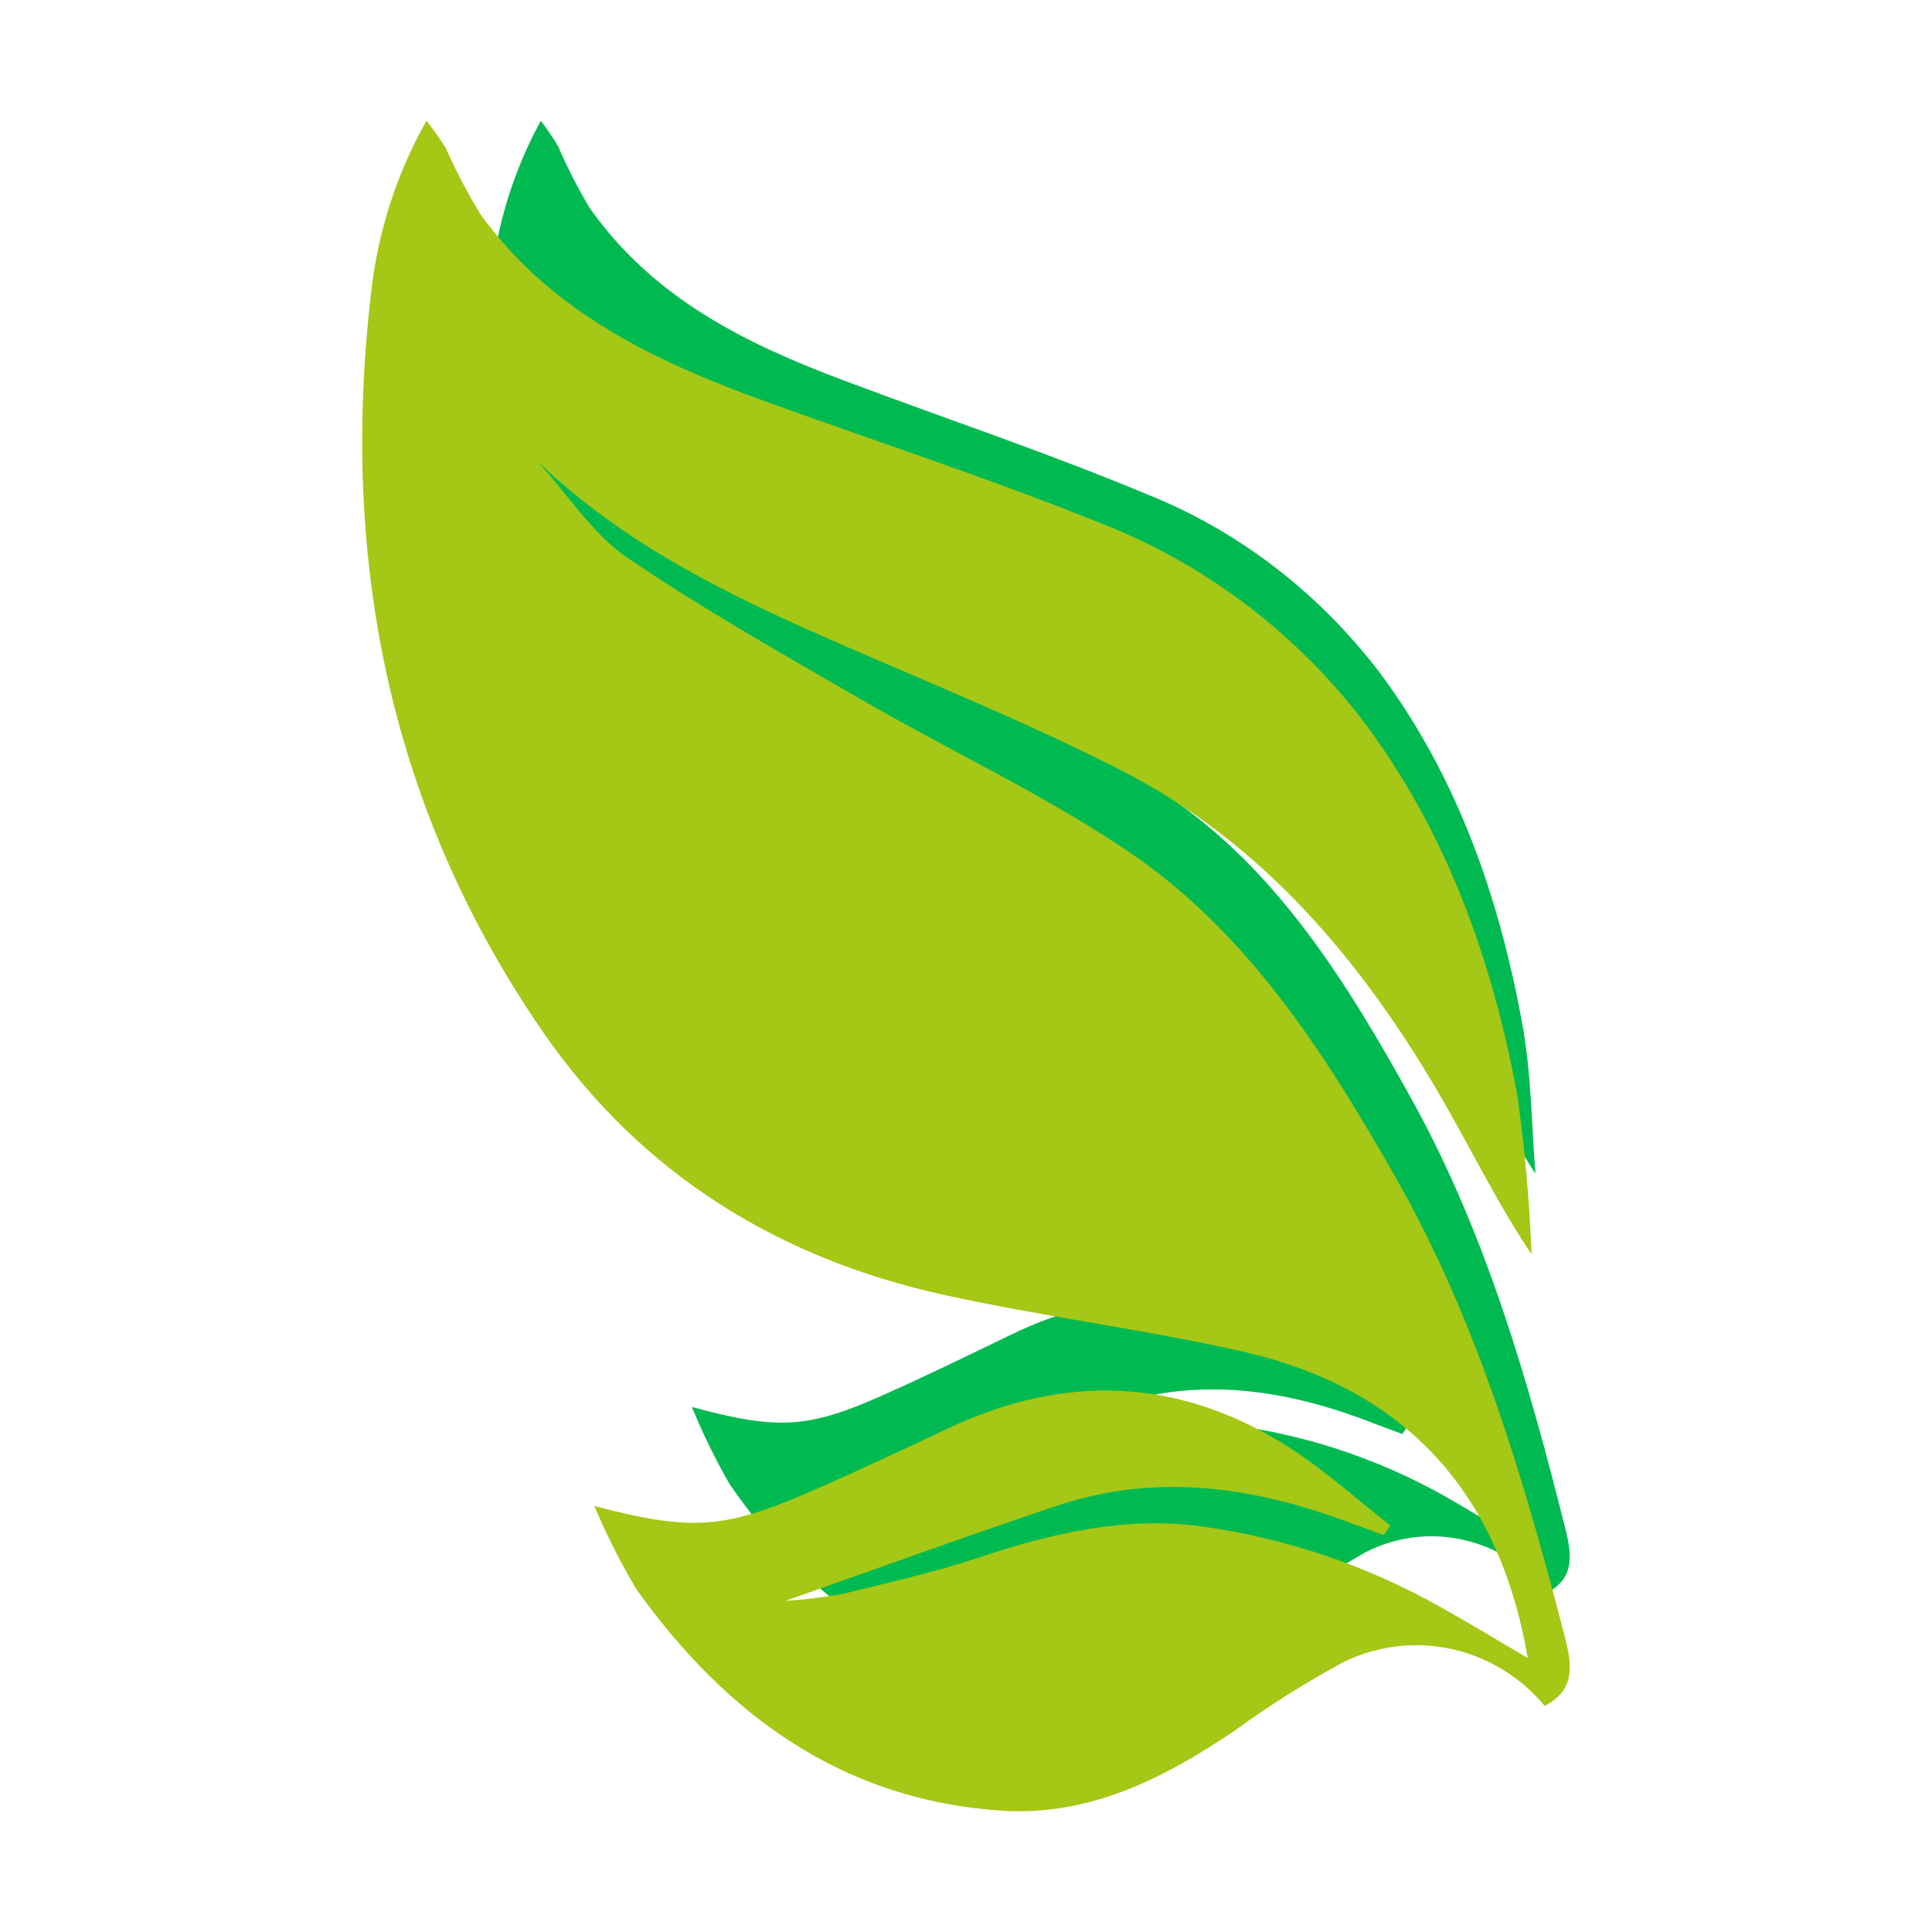 <svg width="16" height="16" viewBox="0 0 16 16" fill="none" xmlns="http://www.w3.org/2000/svg">
<path d="M5.307 3.62C5.952 4.259 6.727 4.646 7.52 5.005C8.232 5.325 8.952 5.627 9.644 5.991C10.712 6.55 11.464 7.474 12.061 8.548C12.274 8.93 12.461 9.33 12.716 9.72C12.683 9.309 12.682 8.893 12.609 8.491C12.418 7.433 12.07 6.439 11.435 5.582C10.925 4.909 10.254 4.393 9.493 4.091C8.672 3.748 7.829 3.467 6.997 3.154C6.188 2.851 5.418 2.48 4.883 1.722C4.786 1.559 4.699 1.389 4.623 1.213C4.579 1.139 4.531 1.068 4.479 1C4.256 1.406 4.115 1.858 4.066 2.326C3.833 4.388 4.208 6.304 5.347 8.007C6.08 9.106 7.113 9.755 8.342 10.032C9.065 10.197 9.804 10.292 10.527 10.458C11.752 10.736 12.47 11.524 12.687 12.823C12.46 12.687 12.257 12.56 12.051 12.44C11.497 12.114 10.89 11.901 10.263 11.811C9.69 11.728 9.143 11.861 8.601 12.048C8.266 12.163 7.92 12.243 7.576 12.329C7.436 12.355 7.294 12.373 7.152 12.382C7.871 12.122 8.524 11.876 9.181 11.65C9.93 11.392 10.662 11.508 11.383 11.79C11.46 11.82 11.537 11.847 11.614 11.876L11.662 11.803C11.417 11.604 11.183 11.386 10.922 11.212C10.103 10.665 9.247 10.627 8.369 11.055C8.025 11.222 7.68 11.39 7.331 11.546C6.697 11.83 6.451 11.847 5.73 11.652C5.82 11.873 5.925 12.087 6.043 12.292C6.724 13.275 7.596 13.921 8.777 13.996C9.422 14.036 9.971 13.749 10.494 13.386C10.756 13.19 11.03 13.012 11.313 12.853C11.563 12.726 11.845 12.691 12.117 12.752C12.388 12.812 12.633 12.966 12.814 13.19C13.037 13.068 13.021 12.889 12.963 12.657C12.656 11.434 12.308 10.226 11.703 9.126C11.168 8.156 10.583 7.208 9.675 6.595C9.054 6.168 8.379 5.842 7.735 5.459C7.135 5.101 6.535 4.75 5.96 4.348C5.71 4.165 5.525 3.866 5.307 3.62Z" fill="#00BA51"/>
<path d="M4.452 3.821C5.169 4.509 6.03 4.927 6.911 5.312C7.702 5.657 8.502 5.982 9.271 6.372C10.458 6.976 11.293 7.971 11.957 9.126C12.194 9.538 12.402 9.968 12.684 10.388C12.666 9.945 12.627 9.504 12.565 9.066C12.354 7.927 11.967 6.857 11.261 5.934C10.694 5.209 9.949 4.654 9.103 4.328C8.191 3.96 7.254 3.656 6.33 3.321C5.432 2.994 4.575 2.595 3.982 1.779C3.874 1.603 3.777 1.419 3.693 1.229C3.643 1.15 3.59 1.073 3.532 1C3.284 1.438 3.128 1.924 3.073 2.428C2.814 4.648 3.231 6.711 4.496 8.545C5.311 9.728 6.459 10.427 7.824 10.725C8.628 10.902 9.447 11.005 10.252 11.184C11.613 11.482 12.412 12.331 12.652 13.731C12.399 13.583 12.175 13.446 11.946 13.318C11.33 12.968 10.656 12.739 9.959 12.642C9.322 12.554 8.715 12.696 8.112 12.897C7.74 13.021 7.355 13.107 6.974 13.201C6.818 13.228 6.66 13.248 6.502 13.258C7.302 12.977 8.027 12.713 8.757 12.469C9.589 12.191 10.403 12.316 11.203 12.619L11.46 12.713L11.513 12.633C11.24 12.419 10.981 12.184 10.692 11.997C9.781 11.408 8.829 11.369 7.854 11.828C7.472 12.008 7.089 12.189 6.701 12.357C5.996 12.663 5.723 12.682 4.922 12.472C5.022 12.71 5.139 12.94 5.27 13.161C6.025 14.218 6.996 14.914 8.308 14.996C9.025 15.039 9.634 14.73 10.216 14.339C10.506 14.127 10.81 13.936 11.125 13.765C11.403 13.629 11.717 13.59 12.018 13.656C12.32 13.721 12.592 13.887 12.793 14.128C13.041 13.996 13.023 13.803 12.959 13.554C12.617 12.236 12.232 10.936 11.558 9.751C10.964 8.707 10.315 7.692 9.305 7.025C8.616 6.566 7.865 6.216 7.15 5.803C6.483 5.418 5.816 5.041 5.178 4.607C4.9 4.41 4.694 4.086 4.452 3.821Z" fill="url(#paint0_linear_2442_5072)"/>
<defs>
<linearGradient id="paint0_linear_2442_5072" x1="2429.92" y1="2059.88" x2="3273.69" y2="2009.15" gradientUnits="userSpaceOnUse">
<stop offset="0.26" stop-color="#A5C715"/>
<stop offset="1" stop-color="#FFED00"/>
</linearGradient>
</defs>
</svg>
